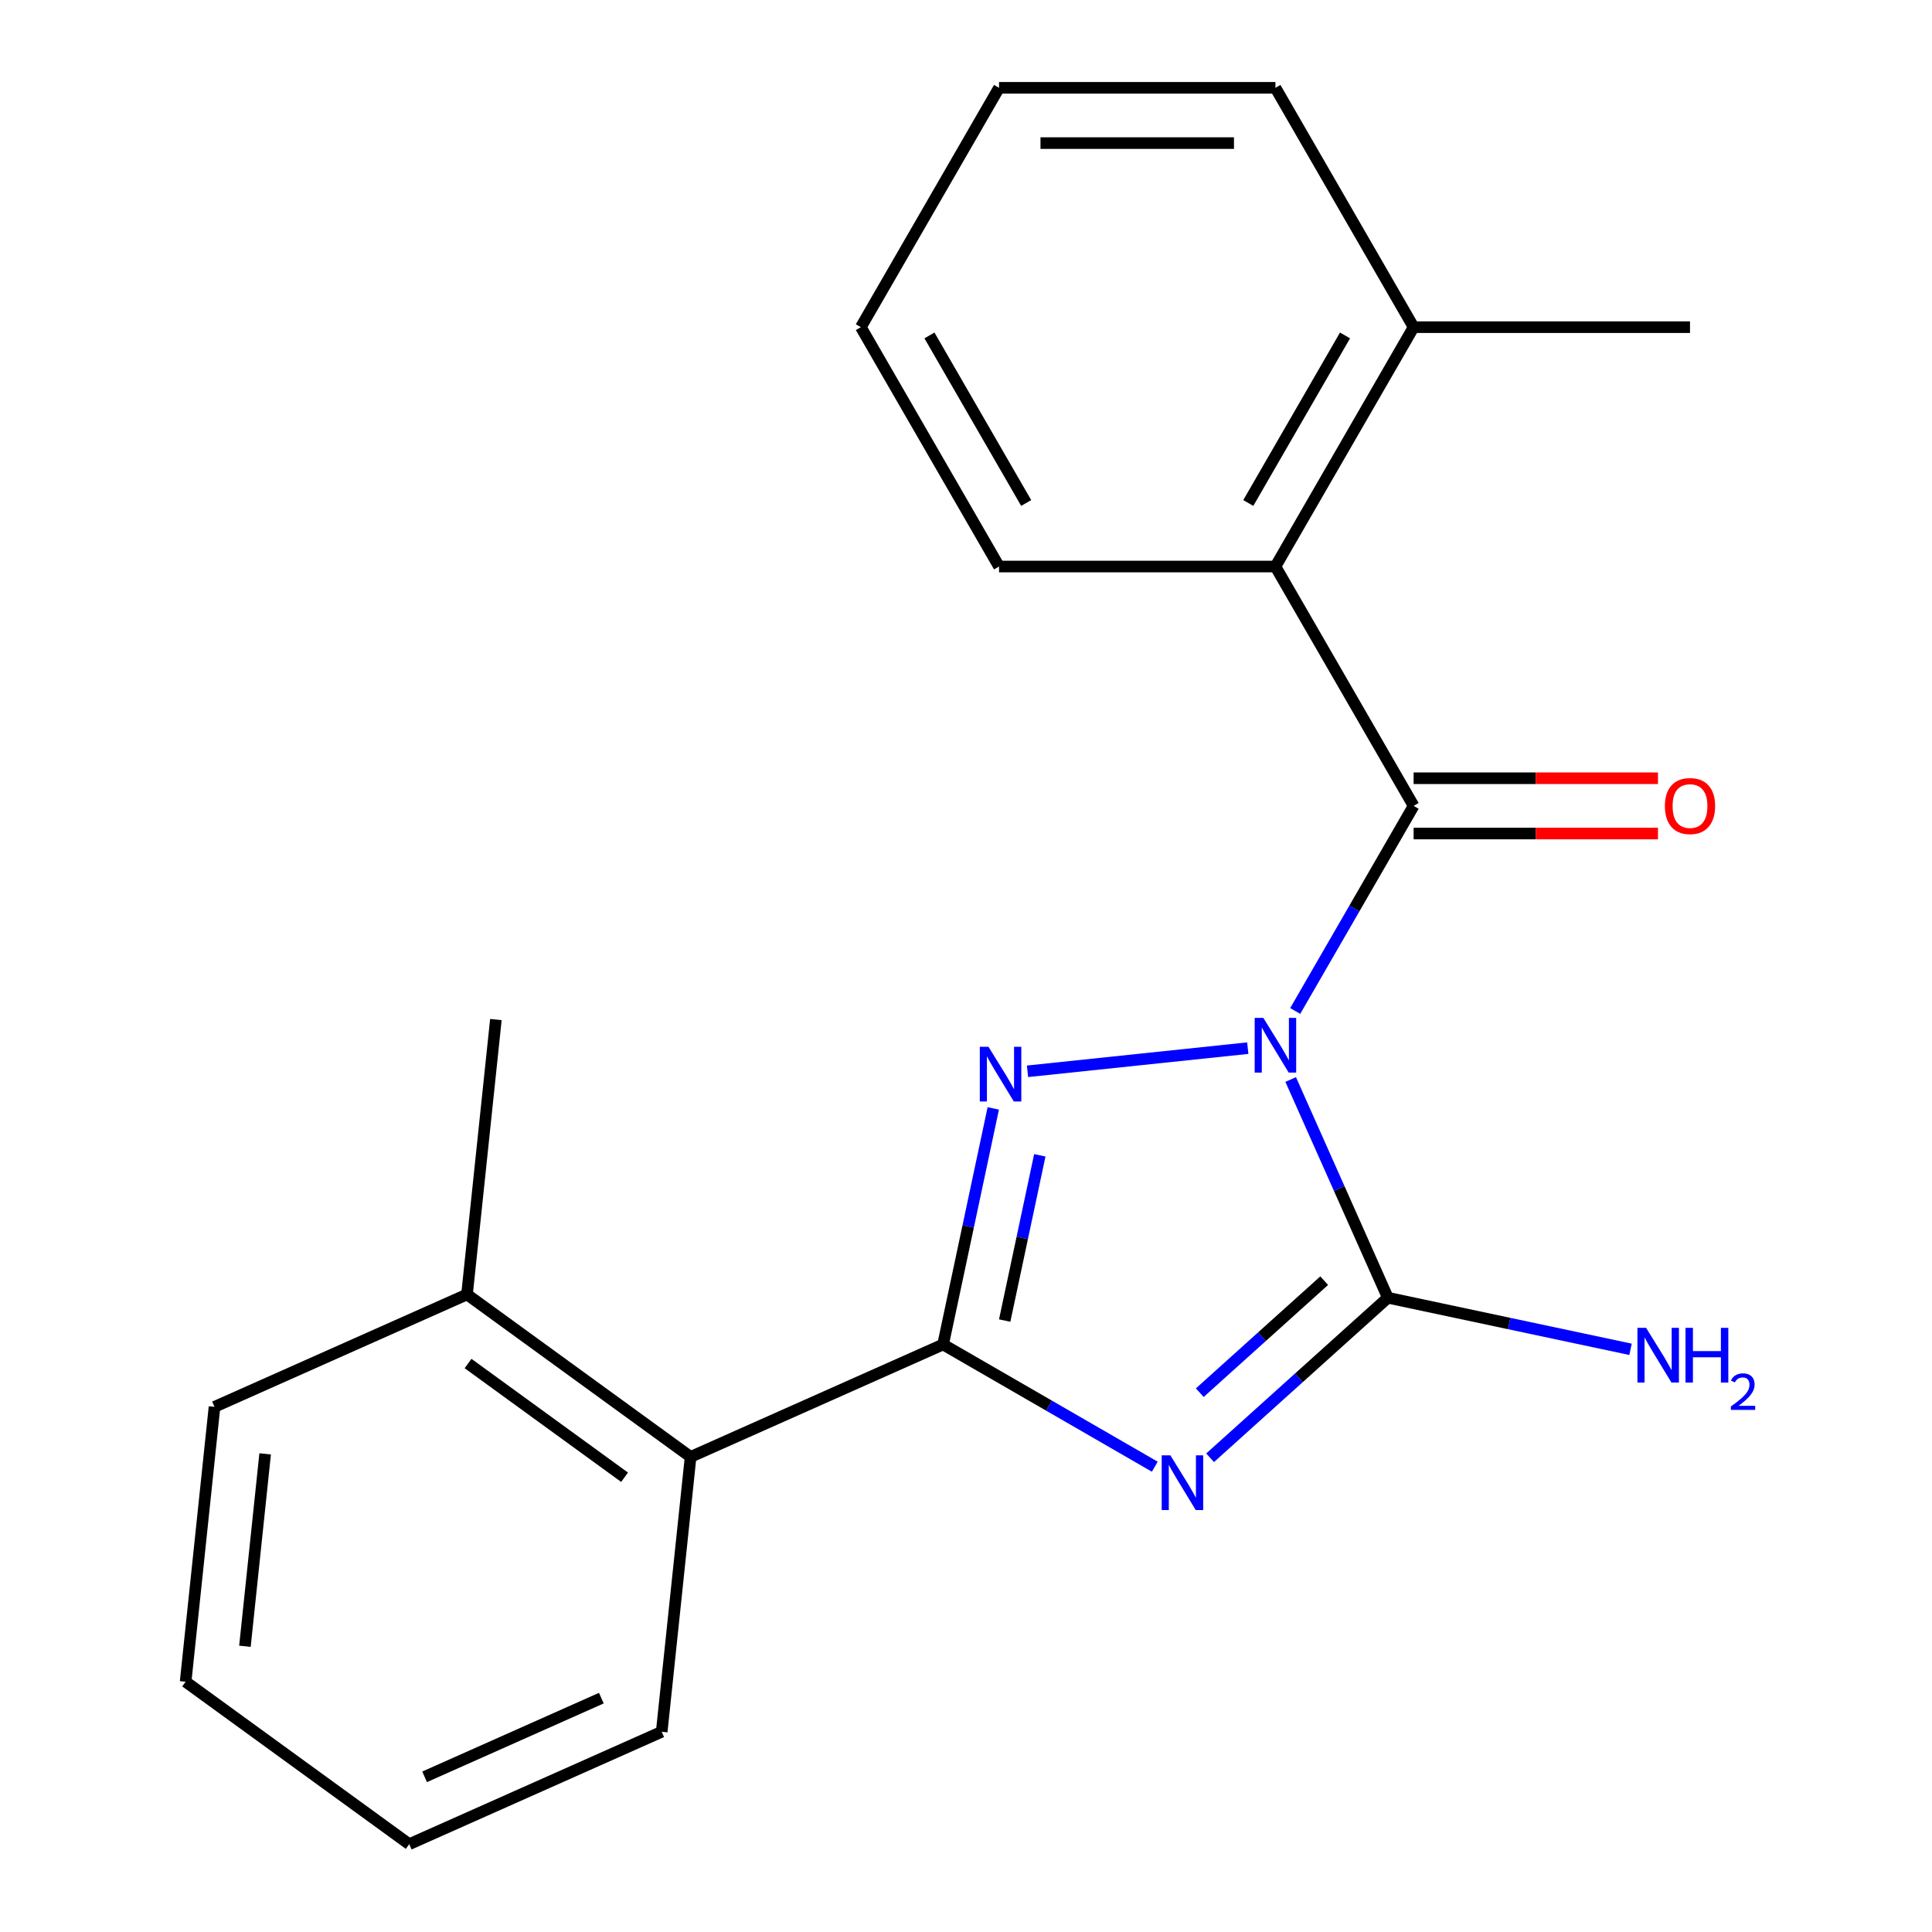 <?xml version='1.0' encoding='iso-8859-1'?>
<svg version='1.1' baseProfile='full'
              xmlns='http://www.w3.org/2000/svg'
                      xmlns:rdkit='http://www.rdkit.org/xml'
                      xmlns:xlink='http://www.w3.org/1999/xlink'
                  xml:space='preserve'
width='1000px' height='1000px' viewBox='0 0 1000 1000'>
<!-- END OF HEADER -->
<rect style='opacity:1.0;fill:#FFFFFF;stroke:none' width='1000' height='1000' x='0' y='0'> </rect>
<path class='bond-1' d='M 645.842,542.521 L 531.842,554.503' style='fill:none;fill-rule:evenodd;stroke:#0000FF;stroke-width:6px;stroke-linecap:butt;stroke-linejoin:miter;stroke-opacity:1' />
<path class='bond-2' d='M 668.055,558.753 L 693.2,615.229' style='fill:none;fill-rule:evenodd;stroke:#0000FF;stroke-width:6px;stroke-linecap:butt;stroke-linejoin:miter;stroke-opacity:1' />
<path class='bond-2' d='M 693.2,615.229 L 718.345,671.705' style='fill:none;fill-rule:evenodd;stroke:#000000;stroke-width:6px;stroke-linecap:butt;stroke-linejoin:miter;stroke-opacity:1' />
<path class='bond-4' d='M 670.399,523.28 L 701.043,470.203' style='fill:none;fill-rule:evenodd;stroke:#0000FF;stroke-width:6px;stroke-linecap:butt;stroke-linejoin:miter;stroke-opacity:1' />
<path class='bond-4' d='M 701.043,470.203 L 731.687,417.126' style='fill:none;fill-rule:evenodd;stroke:#000000;stroke-width:6px;stroke-linecap:butt;stroke-linejoin:miter;stroke-opacity:1' />
<path class='bond-0' d='M 626.349,754.538 L 672.347,713.121' style='fill:none;fill-rule:evenodd;stroke:#0000FF;stroke-width:6px;stroke-linecap:butt;stroke-linejoin:miter;stroke-opacity:1' />
<path class='bond-0' d='M 672.347,713.121 L 718.345,671.705' style='fill:none;fill-rule:evenodd;stroke:#000000;stroke-width:6px;stroke-linecap:butt;stroke-linejoin:miter;stroke-opacity:1' />
<path class='bond-0' d='M 621.004,720.851 L 653.202,691.859' style='fill:none;fill-rule:evenodd;stroke:#0000FF;stroke-width:6px;stroke-linecap:butt;stroke-linejoin:miter;stroke-opacity:1' />
<path class='bond-0' d='M 653.202,691.859 L 685.401,662.868' style='fill:none;fill-rule:evenodd;stroke:#000000;stroke-width:6px;stroke-linecap:butt;stroke-linejoin:miter;stroke-opacity:1' />
<path class='bond-21' d='M 597.717,759.163 L 542.93,727.531' style='fill:none;fill-rule:evenodd;stroke:#0000FF;stroke-width:6px;stroke-linecap:butt;stroke-linejoin:miter;stroke-opacity:1' />
<path class='bond-21' d='M 542.93,727.531 L 488.143,695.9' style='fill:none;fill-rule:evenodd;stroke:#000000;stroke-width:6px;stroke-linecap:butt;stroke-linejoin:miter;stroke-opacity:1' />
<path class='bond-3' d='M 514.116,573.706 L 501.129,634.803' style='fill:none;fill-rule:evenodd;stroke:#0000FF;stroke-width:6px;stroke-linecap:butt;stroke-linejoin:miter;stroke-opacity:1' />
<path class='bond-3' d='M 501.129,634.803 L 488.143,695.9' style='fill:none;fill-rule:evenodd;stroke:#000000;stroke-width:6px;stroke-linecap:butt;stroke-linejoin:miter;stroke-opacity:1' />
<path class='bond-3' d='M 538.206,597.984 L 529.115,640.752' style='fill:none;fill-rule:evenodd;stroke:#0000FF;stroke-width:6px;stroke-linecap:butt;stroke-linejoin:miter;stroke-opacity:1' />
<path class='bond-3' d='M 529.115,640.752 L 520.025,683.52' style='fill:none;fill-rule:evenodd;stroke:#000000;stroke-width:6px;stroke-linecap:butt;stroke-linejoin:miter;stroke-opacity:1' />
<path class='bond-8' d='M 718.345,671.705 L 781.152,685.055' style='fill:none;fill-rule:evenodd;stroke:#000000;stroke-width:6px;stroke-linecap:butt;stroke-linejoin:miter;stroke-opacity:1' />
<path class='bond-8' d='M 781.152,685.055 L 843.959,698.405' style='fill:none;fill-rule:evenodd;stroke:#0000FF;stroke-width:6px;stroke-linecap:butt;stroke-linejoin:miter;stroke-opacity:1' />
<path class='bond-6' d='M 488.143,695.9 L 357.454,754.086' style='fill:none;fill-rule:evenodd;stroke:#000000;stroke-width:6px;stroke-linecap:butt;stroke-linejoin:miter;stroke-opacity:1' />
<path class='bond-5' d='M 731.687,417.126 L 660.158,293.235' style='fill:none;fill-rule:evenodd;stroke:#000000;stroke-width:6px;stroke-linecap:butt;stroke-linejoin:miter;stroke-opacity:1' />
<path class='bond-7' d='M 731.687,431.432 L 794.927,431.432' style='fill:none;fill-rule:evenodd;stroke:#000000;stroke-width:6px;stroke-linecap:butt;stroke-linejoin:miter;stroke-opacity:1' />
<path class='bond-7' d='M 794.927,431.432 L 858.167,431.432' style='fill:none;fill-rule:evenodd;stroke:#FF0000;stroke-width:6px;stroke-linecap:butt;stroke-linejoin:miter;stroke-opacity:1' />
<path class='bond-7' d='M 731.687,402.82 L 794.927,402.82' style='fill:none;fill-rule:evenodd;stroke:#000000;stroke-width:6px;stroke-linecap:butt;stroke-linejoin:miter;stroke-opacity:1' />
<path class='bond-7' d='M 794.927,402.82 L 858.167,402.82' style='fill:none;fill-rule:evenodd;stroke:#FF0000;stroke-width:6px;stroke-linecap:butt;stroke-linejoin:miter;stroke-opacity:1' />
<path class='bond-9' d='M 660.158,293.235 L 731.687,169.345' style='fill:none;fill-rule:evenodd;stroke:#000000;stroke-width:6px;stroke-linecap:butt;stroke-linejoin:miter;stroke-opacity:1' />
<path class='bond-9' d='M 646.11,260.346 L 696.179,173.623' style='fill:none;fill-rule:evenodd;stroke:#000000;stroke-width:6px;stroke-linecap:butt;stroke-linejoin:miter;stroke-opacity:1' />
<path class='bond-11' d='M 660.158,293.235 L 517.102,293.235' style='fill:none;fill-rule:evenodd;stroke:#000000;stroke-width:6px;stroke-linecap:butt;stroke-linejoin:miter;stroke-opacity:1' />
<path class='bond-10' d='M 357.454,754.086 L 241.719,670' style='fill:none;fill-rule:evenodd;stroke:#000000;stroke-width:6px;stroke-linecap:butt;stroke-linejoin:miter;stroke-opacity:1' />
<path class='bond-10' d='M 323.277,764.621 L 242.262,705.76' style='fill:none;fill-rule:evenodd;stroke:#000000;stroke-width:6px;stroke-linecap:butt;stroke-linejoin:miter;stroke-opacity:1' />
<path class='bond-12' d='M 357.454,754.086 L 342.501,896.359' style='fill:none;fill-rule:evenodd;stroke:#000000;stroke-width:6px;stroke-linecap:butt;stroke-linejoin:miter;stroke-opacity:1' />
<path class='bond-13' d='M 731.687,169.345 L 874.743,169.345' style='fill:none;fill-rule:evenodd;stroke:#000000;stroke-width:6px;stroke-linecap:butt;stroke-linejoin:miter;stroke-opacity:1' />
<path class='bond-15' d='M 731.687,169.345 L 660.158,45.455' style='fill:none;fill-rule:evenodd;stroke:#000000;stroke-width:6px;stroke-linecap:butt;stroke-linejoin:miter;stroke-opacity:1' />
<path class='bond-14' d='M 241.719,670 L 256.672,527.727' style='fill:none;fill-rule:evenodd;stroke:#000000;stroke-width:6px;stroke-linecap:butt;stroke-linejoin:miter;stroke-opacity:1' />
<path class='bond-16' d='M 241.719,670 L 111.03,728.186' style='fill:none;fill-rule:evenodd;stroke:#000000;stroke-width:6px;stroke-linecap:butt;stroke-linejoin:miter;stroke-opacity:1' />
<path class='bond-17' d='M 517.102,293.235 L 445.574,169.345' style='fill:none;fill-rule:evenodd;stroke:#000000;stroke-width:6px;stroke-linecap:butt;stroke-linejoin:miter;stroke-opacity:1' />
<path class='bond-17' d='M 531.151,260.346 L 481.081,173.623' style='fill:none;fill-rule:evenodd;stroke:#000000;stroke-width:6px;stroke-linecap:butt;stroke-linejoin:miter;stroke-opacity:1' />
<path class='bond-18' d='M 342.501,896.359 L 211.812,954.545' style='fill:none;fill-rule:evenodd;stroke:#000000;stroke-width:6px;stroke-linecap:butt;stroke-linejoin:miter;stroke-opacity:1' />
<path class='bond-18' d='M 311.26,878.949 L 219.778,919.68' style='fill:none;fill-rule:evenodd;stroke:#000000;stroke-width:6px;stroke-linecap:butt;stroke-linejoin:miter;stroke-opacity:1' />
<path class='bond-22' d='M 660.158,45.455 L 517.102,45.455' style='fill:none;fill-rule:evenodd;stroke:#000000;stroke-width:6px;stroke-linecap:butt;stroke-linejoin:miter;stroke-opacity:1' />
<path class='bond-22' d='M 638.7,74.066 L 538.56,74.066' style='fill:none;fill-rule:evenodd;stroke:#000000;stroke-width:6px;stroke-linecap:butt;stroke-linejoin:miter;stroke-opacity:1' />
<path class='bond-23' d='M 111.03,728.186 L 96.077,870.459' style='fill:none;fill-rule:evenodd;stroke:#000000;stroke-width:6px;stroke-linecap:butt;stroke-linejoin:miter;stroke-opacity:1' />
<path class='bond-23' d='M 137.242,752.518 L 126.775,852.109' style='fill:none;fill-rule:evenodd;stroke:#000000;stroke-width:6px;stroke-linecap:butt;stroke-linejoin:miter;stroke-opacity:1' />
<path class='bond-19' d='M 445.574,169.345 L 517.102,45.455' style='fill:none;fill-rule:evenodd;stroke:#000000;stroke-width:6px;stroke-linecap:butt;stroke-linejoin:miter;stroke-opacity:1' />
<path class='bond-20' d='M 211.812,954.545 L 96.077,870.459' style='fill:none;fill-rule:evenodd;stroke:#000000;stroke-width:6px;stroke-linecap:butt;stroke-linejoin:miter;stroke-opacity:1' />
<path  class='atom-0' d='M 653.898 526.856
L 663.178 541.856
Q 664.098 543.336, 665.578 546.016
Q 667.058 548.696, 667.138 548.856
L 667.138 526.856
L 670.898 526.856
L 670.898 555.176
L 667.018 555.176
L 657.058 538.776
Q 655.898 536.856, 654.658 534.656
Q 653.458 532.456, 653.098 531.776
L 653.098 555.176
L 649.418 555.176
L 649.418 526.856
L 653.898 526.856
' fill='#0000FF'/>
<path  class='atom-1' d='M 605.773 753.268
L 615.053 768.268
Q 615.973 769.748, 617.453 772.428
Q 618.933 775.108, 619.013 775.268
L 619.013 753.268
L 622.773 753.268
L 622.773 781.588
L 618.893 781.588
L 608.933 765.188
Q 607.773 763.268, 606.533 761.068
Q 605.333 758.868, 604.973 758.188
L 604.973 781.588
L 601.293 781.588
L 601.293 753.268
L 605.773 753.268
' fill='#0000FF'/>
<path  class='atom-2' d='M 511.626 541.81
L 520.906 556.81
Q 521.826 558.29, 523.306 560.97
Q 524.786 563.65, 524.866 563.81
L 524.866 541.81
L 528.626 541.81
L 528.626 570.13
L 524.746 570.13
L 514.786 553.73
Q 513.626 551.81, 512.386 549.61
Q 511.186 547.41, 510.826 546.73
L 510.826 570.13
L 507.146 570.13
L 507.146 541.81
L 511.626 541.81
' fill='#0000FF'/>
<path  class='atom-8' d='M 861.743 417.206
Q 861.743 410.406, 865.103 406.606
Q 868.463 402.806, 874.743 402.806
Q 881.023 402.806, 884.383 406.606
Q 887.743 410.406, 887.743 417.206
Q 887.743 424.086, 884.343 428.006
Q 880.943 431.886, 874.743 431.886
Q 868.503 431.886, 865.103 428.006
Q 861.743 424.126, 861.743 417.206
M 874.743 428.686
Q 879.063 428.686, 881.383 425.806
Q 883.743 422.886, 883.743 417.206
Q 883.743 411.646, 881.383 408.846
Q 879.063 406.006, 874.743 406.006
Q 870.423 406.006, 868.063 408.806
Q 865.743 411.606, 865.743 417.206
Q 865.743 422.926, 868.063 425.806
Q 870.423 428.686, 874.743 428.686
' fill='#FF0000'/>
<path  class='atom-9' d='M 852.015 687.288
L 861.295 702.288
Q 862.215 703.768, 863.695 706.448
Q 865.175 709.128, 865.255 709.288
L 865.255 687.288
L 869.015 687.288
L 869.015 715.608
L 865.135 715.608
L 855.175 699.208
Q 854.015 697.288, 852.775 695.088
Q 851.575 692.888, 851.215 692.208
L 851.215 715.608
L 847.535 715.608
L 847.535 687.288
L 852.015 687.288
' fill='#0000FF'/>
<path  class='atom-9' d='M 872.415 687.288
L 876.255 687.288
L 876.255 699.328
L 890.735 699.328
L 890.735 687.288
L 894.575 687.288
L 894.575 715.608
L 890.735 715.608
L 890.735 702.528
L 876.255 702.528
L 876.255 715.608
L 872.415 715.608
L 872.415 687.288
' fill='#0000FF'/>
<path  class='atom-9' d='M 895.948 714.614
Q 896.634 712.846, 898.271 711.869
Q 899.908 710.866, 902.178 710.866
Q 905.003 710.866, 906.587 712.397
Q 908.171 713.928, 908.171 716.647
Q 908.171 719.419, 906.112 722.006
Q 904.079 724.594, 899.855 727.656
L 908.488 727.656
L 908.488 729.768
L 895.895 729.768
L 895.895 727.999
Q 899.38 725.518, 901.439 723.67
Q 903.525 721.822, 904.528 720.158
Q 905.531 718.495, 905.531 716.779
Q 905.531 714.984, 904.633 713.981
Q 903.736 712.978, 902.178 712.978
Q 900.673 712.978, 899.67 713.585
Q 898.667 714.192, 897.954 715.538
L 895.948 714.614
' fill='#0000FF'/>
</svg>
